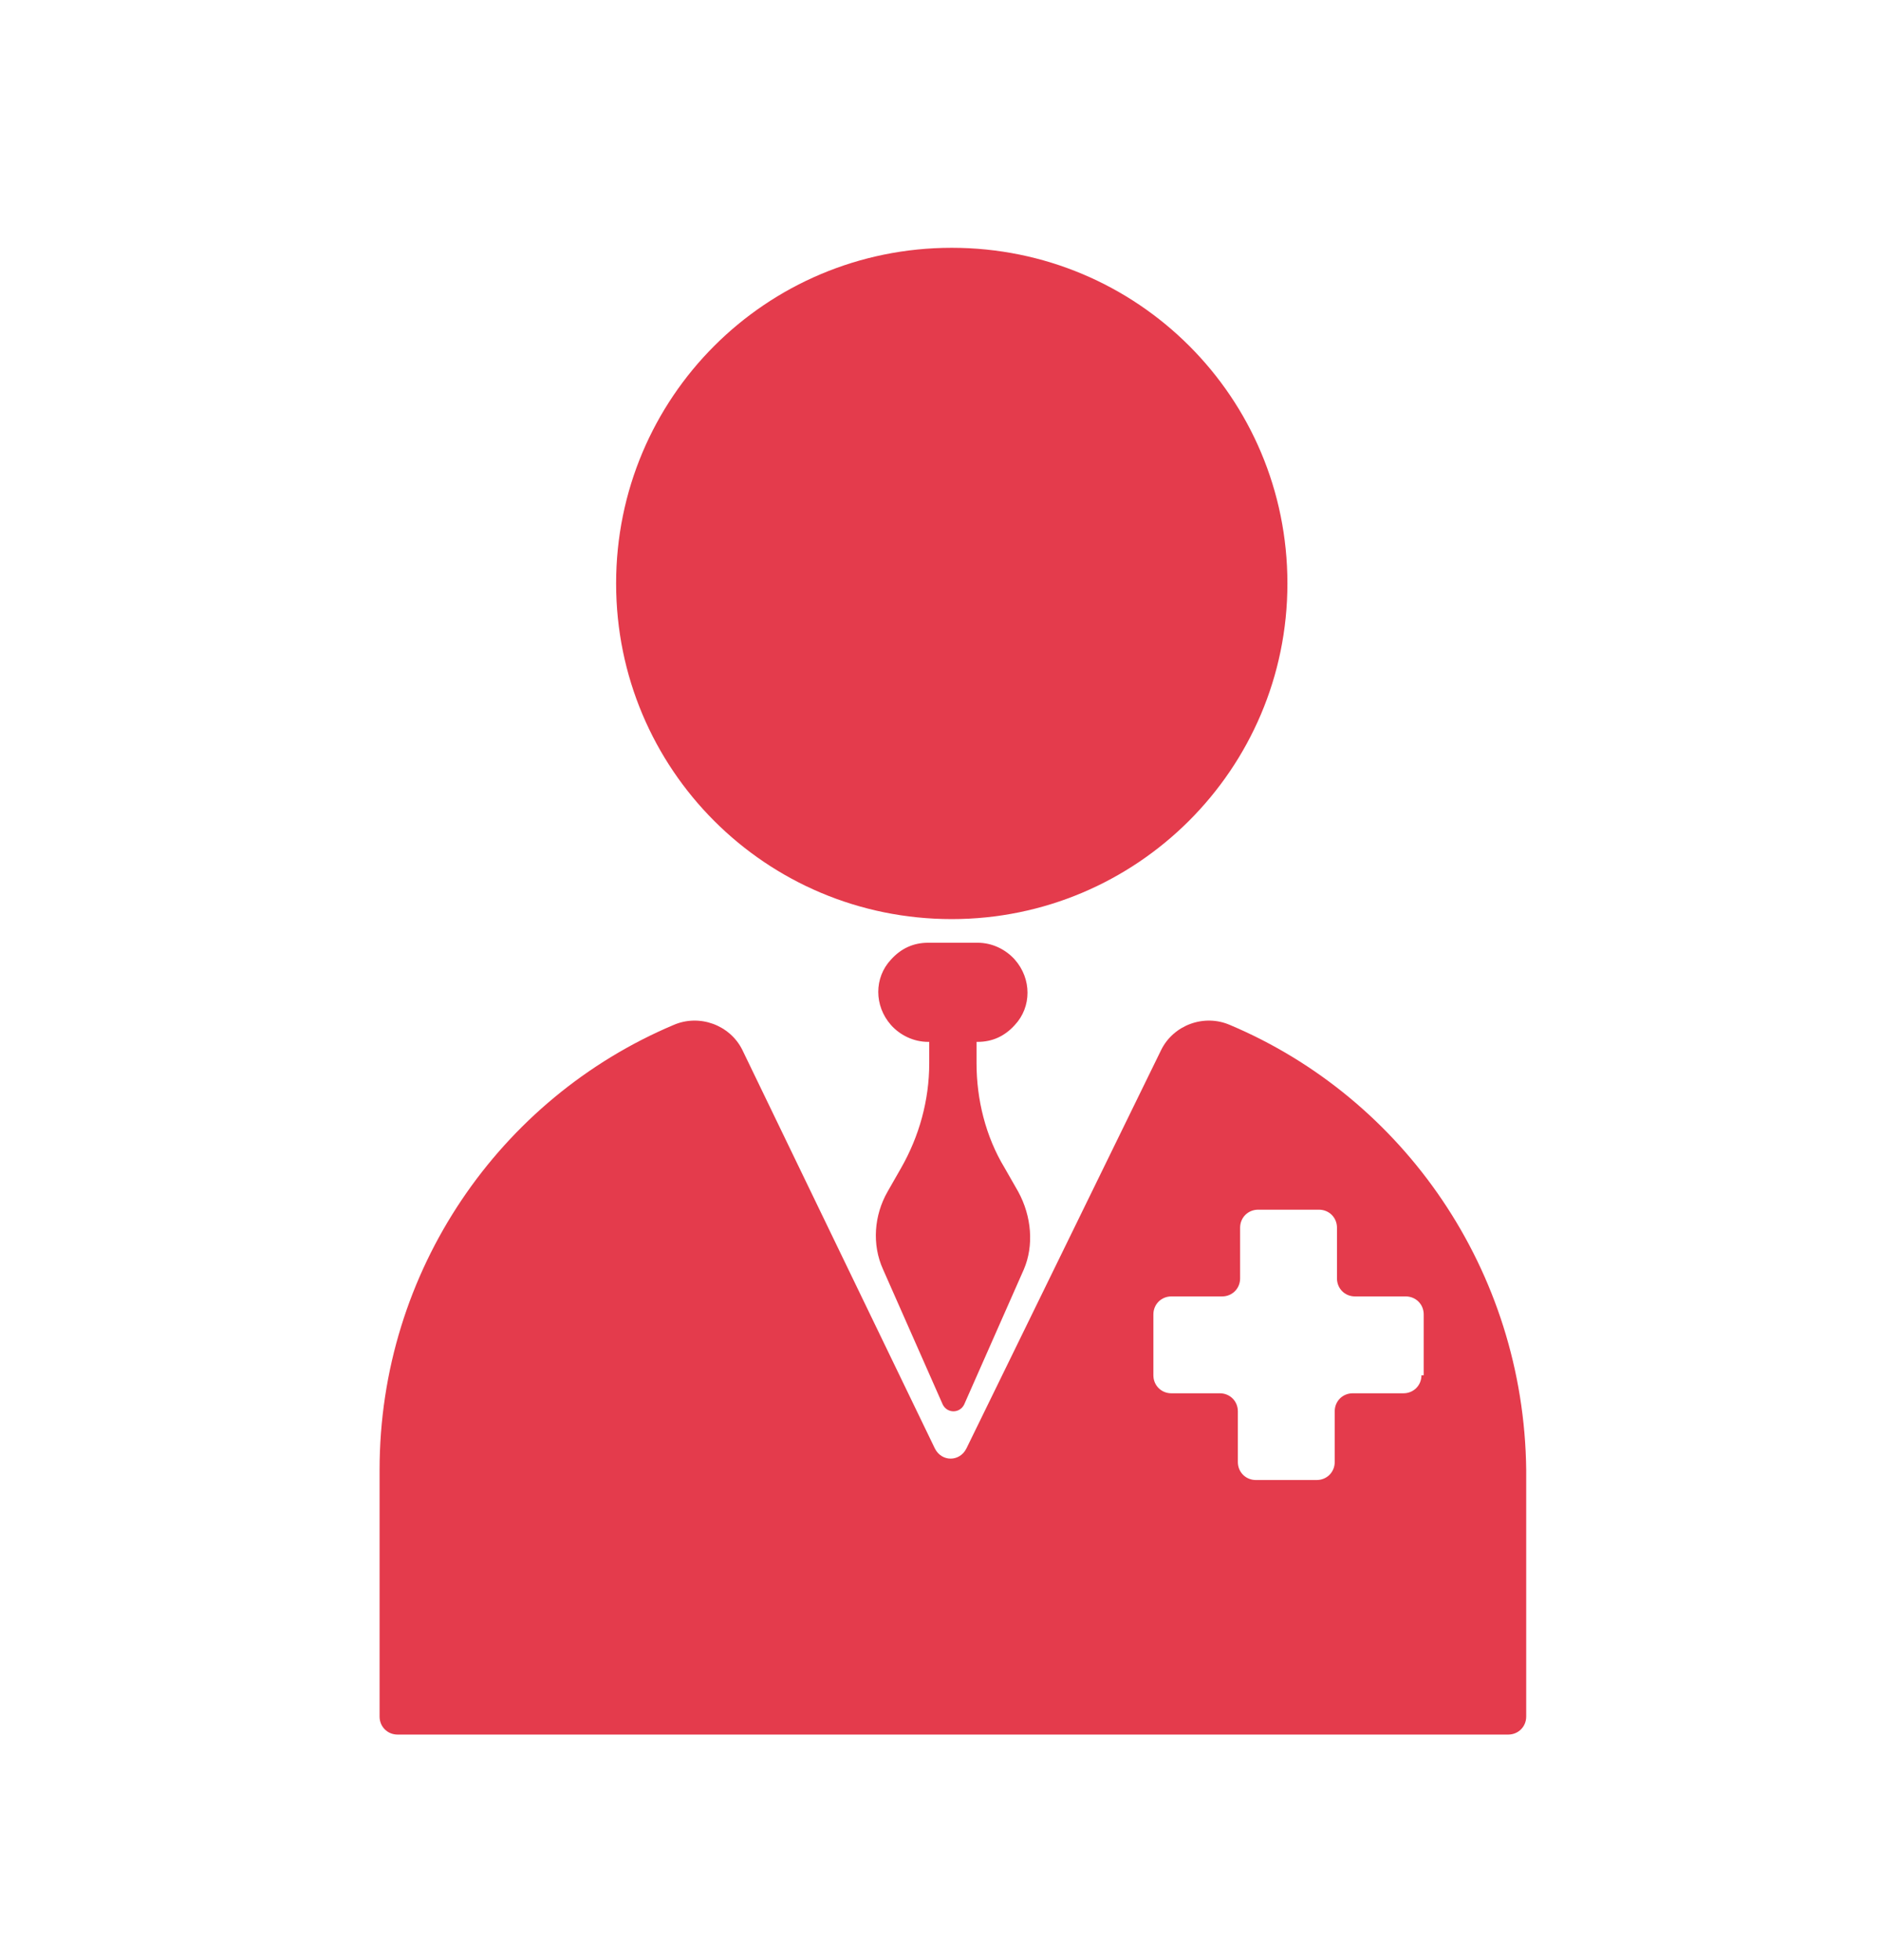 <?xml version="1.0" encoding="utf-8"?>
<!-- Generator: Adobe Illustrator 28.0.0, SVG Export Plug-In . SVG Version: 6.00 Build 0)  -->
<svg version="1.1" id="Layer_1" xmlns="http://www.w3.org/2000/svg" xmlns:xlink="http://www.w3.org/1999/xlink" x="0px" y="0px"
	 viewBox="0 0 167 174" style="enable-background:new 0 0 167 174;" xml:space="preserve">
<style type="text/css">
	.st0{fill:#E43B4C;}
</style>
<path class="st0" d="M114.3,51.8c0,16.5-13.4,29.8-29.8,29.8c-16.5,0-29.8-13.3-29.8-29.8C54.7,35.3,68,22,84.5,22
	C101,22,114.3,35.3,114.3,51.8"/>
<path class="st0" d="M90.4,105.8l-1.2-2.1c-1.7-2.8-2.5-6.1-2.5-9.3v-1.9h0.1c1.3,0,2.4-0.5,3.3-1.5l0,0c1.5-1.6,1.5-4.1,0-5.8l0,0
	c-0.8-0.9-2-1.5-3.3-1.5h-4.4c-1.3,0-2.4,0.5-3.3,1.5l0,0c-1.5,1.6-1.5,4.1,0,5.8l0,0c0.8,0.9,2,1.5,3.3,1.5h0.1v1.9
	c0,3.3-0.9,6.5-2.5,9.3l-1.2,2.1c-1.2,2.1-1.4,4.7-0.4,6.9l5.3,12c0.4,0.8,1.5,0.8,1.9,0l5.3-12C91.8,110.6,91.6,108,90.4,105.8"/>
<path class="st0" d="M126.2,122.1c0,0.9-0.7,1.6-1.6,1.6h-4.5c-0.9,0-1.6,0.7-1.6,1.6v4.5c0,0.9-0.7,1.6-1.6,1.6h-5.4
	c-0.9,0-1.6-0.7-1.6-1.6v-4.5c0-0.9-0.7-1.6-1.6-1.6H104c-0.9,0-1.6-0.7-1.6-1.6v-5.4c0-0.9,0.7-1.6,1.6-1.6h4.5
	c0.9,0,1.6-0.7,1.6-1.6v-4.5c0-0.9,0.7-1.6,1.6-1.6h5.4c0.9,0,1.6,0.7,1.6,1.6v4.5c0,0.9,0.7,1.6,1.6,1.6h4.5c0.9,0,1.6,0.7,1.6,1.6
	V122.1z M109.2,91c-2.3-1-5,0-6.1,2.2l-17.3,35.4c-0.6,1.2-2.2,1.2-2.8,0L65.9,93.2C64.8,91,62.1,90,59.8,91
	c-15.4,6.5-26.1,21.8-26.1,39.5v21.9c0,0.9,0.7,1.6,1.6,1.6h98.6c0.9,0,1.6-0.7,1.6-1.6v-21.9C135.3,112.8,124.6,97.5,109.2,91"/>
</svg>
